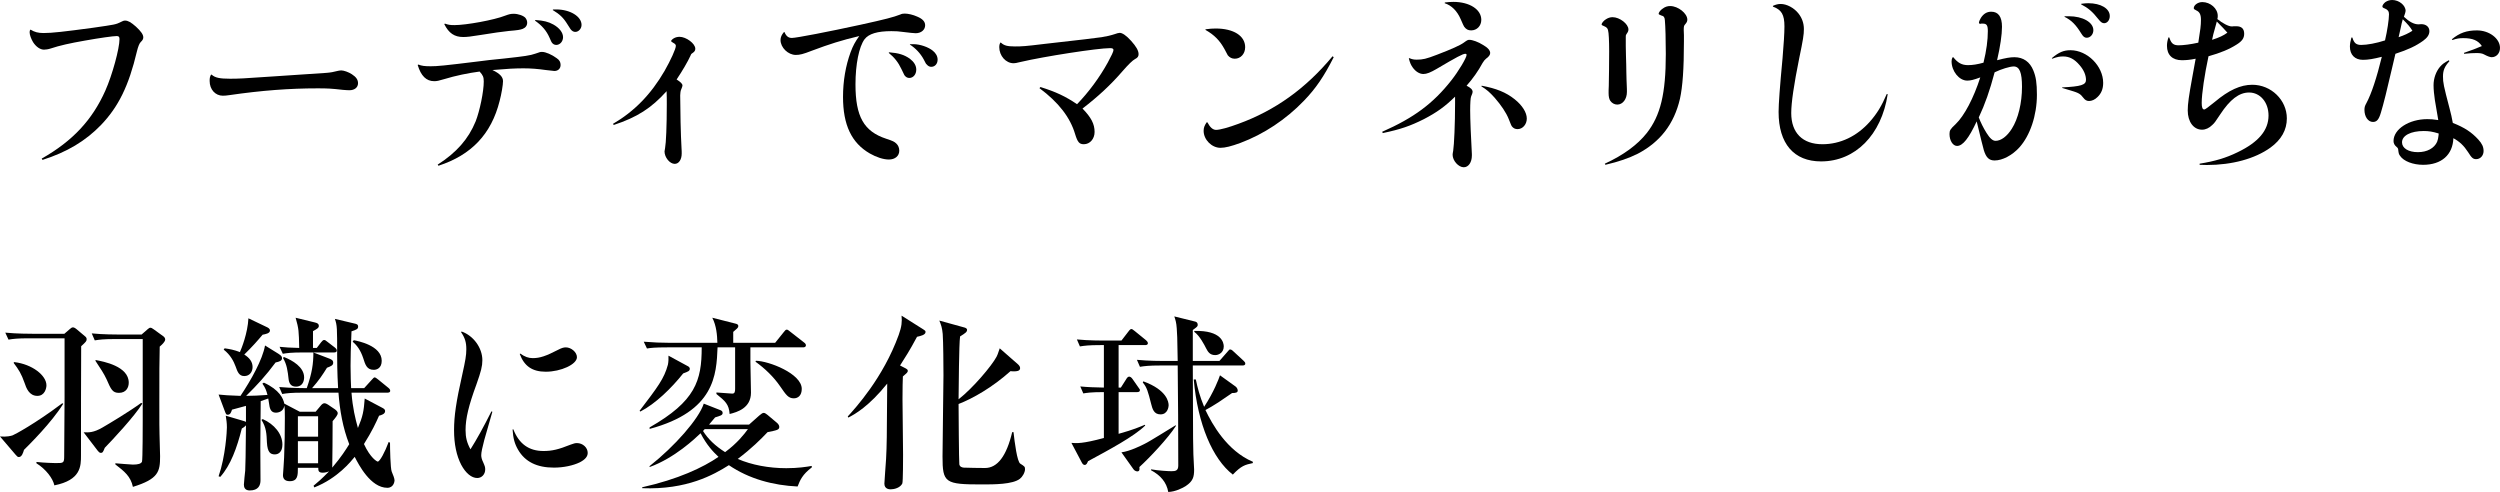<?xml version="1.0" encoding="UTF-8"?>
<svg id="_レイヤー_2" data-name="レイヤー 2" xmlns="http://www.w3.org/2000/svg" viewBox="0 0 264.852 52.12">
  <g id="TEX">
    <g>
      <path d="M4.42,16.8c3.28-1.86,5.36-4.1,6.74-7.2.74-1.66,1.5-4.46,1.5-5.46,0-.24-.08-.32-.3-.32-.36,0-1.8.2-3.36.48-1.6.28-2.68.52-3.64.84-.24.08-.52.12-.7.12-.4,0-.84-.3-1.16-.8-.2-.34-.36-.76-.36-1.02,0-.06,0-.14.04-.26l.06-.04c.42.26.8.36,1.38.36.88,0,2.14-.14,5.24-.56,2.36-.34,2.4-.34,2.96-.62.18-.1.3-.14.44-.14.3,0,.62.18,1.14.64.54.5.78.84.78,1.14,0,.16-.08.32-.26.48q-.22.2-.42,1.02c-.86,3.64-1.96,5.86-3.8,7.78-1.64,1.7-3.62,2.88-6.2,3.7l-.08-.14Z"/>
      <path d="M22.41,7.9c.38.34.86.44,1.96.44.88,0,1.38-.02,4.52-.24l5.68-.38q.6-.04,1.26-.22c.12-.02.22-.04.32-.04.28,0,.78.18,1.12.4.46.3.66.58.66.96,0,.44-.36.74-.92.74-.18,0-.42-.02-.68-.04-1.24-.14-1.62-.16-2.68-.16-2.96,0-5.92.22-9.36.72-.26.04-.5.06-.68.06-.8,0-1.4-.66-1.4-1.56,0-.3.02-.44.14-.66l.06-.02Z"/>
      <path d="M44.33,6.84c.34.14.66.18,1.3.18.7,0,1.36-.06,5.1-.52.54-.08,1.46-.18,2.68-.3,2.18-.24,2.76-.32,3.32-.52.5-.18.52-.18.7-.18.38,0,1.02.28,1.54.66.3.2.42.42.42.72,0,.38-.26.64-.66.64q-.14,0-.9-.1c-.84-.12-1.58-.18-2.36-.18-.88,0-1.7.04-3.3.18.8.38,1.12.74,1.12,1.18,0,.38-.16,1.36-.36,2.1-.88,3.5-2.98,5.72-6.48,6.86l-.08-.12c2-1.28,3.26-2.72,4.02-4.58.44-1.12.86-3.16.86-4.22,0-.48-.08-.66-.44-1.06-1.22.16-2.56.44-3.74.8-.6.18-.78.22-1.08.22-.82,0-1.4-.56-1.74-1.72l.08-.04ZM47.13,2.5c.4.14.58.16,1.02.16,1.24,0,4.2-.54,5.36-1,.44-.16.6-.2.92-.2.46,0,1.04.2,1.24.44.12.16.18.32.18.5,0,.32-.18.54-.48.66-.28.1-.5.14-1.46.22-.8.08-1.56.2-2.96.42-1.1.18-1.48.22-1.88.22-.92,0-1.52-.4-2-1.36l.06-.06ZM56.73,2.12c.86.06,1.36.18,1.9.48.64.36,1.02.86,1.02,1.34,0,.44-.32.82-.72.82-.18,0-.34-.08-.46-.24-.06-.08-.08-.14-.24-.5-.34-.78-.82-1.32-1.56-1.84l.06-.06ZM58.61,1h.32c1.46,0,2.68.74,2.68,1.64,0,.4-.32.74-.66.74-.18,0-.34-.08-.5-.28q-.04-.06-.32-.5c-.44-.72-.82-1.08-1.58-1.54l.06-.06Z"/>
      <path d="M64.94,13.12c2.26-1.32,4.02-3.12,5.46-5.6.64-1.12,1.2-2.34,1.2-2.66,0-.12-.08-.22-.24-.3-.18-.1-.26-.16-.26-.22s.14-.2.28-.28c.16-.1.4-.16.6-.16.72,0,1.68.72,1.68,1.26,0,.2-.08.32-.32.48-.12.08-.14.12-.2.28-.26.58-.88,1.64-1.46,2.5.44.28.62.46.62.64q0,.1-.12.38c-.08.14-.12.44-.12.66,0,1.48.06,4.26.14,5.58.02.22.02.44.02.58,0,.64-.3,1.1-.74,1.1-.52,0-1.08-.68-1.08-1.32q0-.08.06-.36c.1-.52.18-2.34.18-4.62,0-.6,0-.84-.02-1.4-1.62,1.8-3.12,2.76-5.6,3.58l-.08-.12Z"/>
      <path d="M83.11,3.4c.18.44.42.62.78.62.48,0,3.88-.66,7.28-1.4,2.64-.58,3.48-.8,4.2-1.08.16-.08.3-.1.48-.1.36,0,.88.12,1.32.32.58.24.84.54.84.92,0,.48-.42.84-1,.84q-.26,0-1.38-.14c-.36-.06-.76-.08-1.2-.08-1.48,0-2.4.28-2.84.86-.58.78-.96,2.64-.96,4.78,0,3.4.88,4.98,3.26,5.76.72.24.84.3,1.06.5.2.18.32.46.32.76,0,.56-.44.94-1.1.94-.58,0-1.32-.24-2.02-.64-1.94-1.12-2.84-3.02-2.84-6,0-1.68.28-3.3.8-4.72.26-.7.48-1.1.92-1.72-1.92.46-3.12.84-5.04,1.56-.92.36-1.26.44-1.68.44-.82,0-1.62-.78-1.62-1.58,0-.3.12-.56.36-.84h.06ZM94.19,5.54c1.02.08,1.6.26,2.2.68.44.34.68.72.68,1.16,0,.5-.32.88-.74.88-.2,0-.38-.1-.52-.3q-.04-.08-.32-.66c-.32-.68-.74-1.22-1.34-1.7l.04-.06ZM96.411,4.68h.38c.66,0,1.56.3,2.04.7.32.26.5.58.5.94,0,.44-.28.76-.68.76-.16,0-.34-.08-.48-.26-.08-.06-.08-.08-.32-.54-.34-.62-.84-1.16-1.46-1.56l.02-.04Z"/>
      <path d="M110.222,9.22c1.62.5,2.68,1,3.88,1.82,1.22-1.26,2.38-2.82,3.26-4.42.38-.7.6-1.16.6-1.32,0-.14-.1-.2-.36-.2-1.32,0-6.98.88-9.46,1.46-.52.12-.58.14-.76.14-.82,0-1.52-.78-1.52-1.72,0-.18.02-.26.1-.46h.08c.32.3.66.4,1.48.4.74,0,1.1-.02,3.06-.26,3.74-.42,5.78-.66,6.12-.72q.78-.12,1.44-.34c.14-.06.38-.12.48-.12.28,0,.7.28,1.22.86s.78,1.02.78,1.4c0,.24-.1.38-.38.52q-.38.2-1.32,1.28c-1.26,1.46-2.58,2.68-4.24,3.96.92.94,1.28,1.64,1.28,2.48,0,.74-.5,1.3-1.14,1.3-.48,0-.66-.22-.92-1.06-.52-1.78-1.76-3.38-3.78-4.88l.1-.12Z"/>
      <path d="M127.914,12.96c.28.54.58.8.92.8.4,0,1.34-.26,2.36-.64,3.9-1.42,7.14-3.74,9.98-7.16l.12.1c-1.02,2.02-1.9,3.32-3.16,4.62-1.9,1.98-4.26,3.54-6.72,4.46-.98.36-1.62.52-2.12.52-.92,0-1.78-.86-1.78-1.8,0-.32.08-.54.32-.9h.08ZM127.734,3.1c.46-.06.7-.08,1.06-.08,1.9,0,3.12.78,3.12,1.98,0,.7-.48,1.22-1.1,1.22-.3,0-.54-.12-.74-.36q-.06-.1-.34-.64c-.5-.92-1.08-1.52-2.04-2.06l.04-.06Z"/>
      <path d="M149.311,6.16c.28.12.46.16.78.16.64,0,1-.08,2.14-.52,1.52-.58,2.46-1,2.84-1.28.36-.26.42-.3.6-.3.32,0,.94.22,1.44.54.5.28.76.58.76.86,0,.2-.16.4-.44.6q-.18.14-.36.44c-.44.82-1.04,1.68-1.7,2.42.44.22.64.42.64.66q0,.12-.16.48c-.06.14-.1.7-.1,1.46,0,.9.08,2.9.18,4.64v.16c0,.72-.36,1.24-.86,1.24-.56,0-1.18-.7-1.18-1.32,0-.08.02-.24.06-.42.1-.64.2-2.84.2-5v-.74c-1.06,1.04-1.92,1.66-3.3,2.38-1.44.72-2.46,1.08-4.36,1.48l-.06-.14c3.36-1.48,5.4-3,7.32-5.44.76-.96,1.62-2.4,1.62-2.7,0-.08-.04-.12-.14-.12-.26,0-.9.34-3,1.58-.68.4-1.08.56-1.44.56-.4,0-.82-.26-1.12-.68-.2-.28-.3-.5-.42-.98l.06-.02ZM153.07.26c.4-.04.6-.06.9-.06,1.72,0,2.96.8,2.96,1.9,0,.64-.46,1.12-1.08,1.12-.32,0-.54-.12-.74-.4q-.06-.08-.36-.78c-.38-.88-.96-1.46-1.7-1.7l.02-.08ZM156.97,9.08c1.52.28,2.58.7,3.5,1.44.8.64,1.28,1.4,1.28,2.04,0,.62-.44,1.12-.98,1.12-.26,0-.46-.1-.62-.32-.06-.1-.06-.12-.32-.76-.26-.66-.8-1.46-1.48-2.24-.54-.6-.84-.86-1.42-1.22l.04-.06Z"/>
      <path d="M170.596,10.68c-.12-.18-.18-.44-.18-.82,0-.16,0-.48.02-.76.02-1.08.04-2.32.04-3.68,0-1.06-.04-1.96-.12-2.22-.04-.2-.16-.32-.4-.42-.24-.1-.28-.12-.28-.2,0-.12.22-.4.46-.54.22-.14.44-.22.7-.22.76,0,1.68.72,1.68,1.3,0,.14-.04.26-.16.42-.1.14-.12.18-.12.36v.98c0,.16,0,.5.02,1,.02.68.04,1.28.04,1.76.02.64.02,1.1.04,1.32.02.32.02.64.02.78,0,.76-.44,1.34-1.02,1.34-.28,0-.56-.14-.74-.4ZM170.017,17.34c1.96-.9,3.46-2,4.44-3.24,1.46-1.86,2.02-4.18,2.02-8.38,0-1.48-.04-2.94-.1-3.58-.02-.32-.12-.44-.38-.5-.2-.08-.28-.12-.28-.18,0-.14.2-.4.42-.54.26-.2.52-.28.8-.28.84,0,1.82.78,1.82,1.44,0,.16-.06.3-.2.46-.16.18-.18.22-.18.66,0,.1,0,.26.02.52v.68c0,2.92-.14,4.78-.42,6.06-.62,2.68-2.1,4.58-4.46,5.82-.96.48-2,.84-3.44,1.18l-.06-.12Z"/>
      <path d="M187.825.62c.3-.14.56-.2.82-.2.64,0,1.4.4,1.88,1,.38.48.58,1.04.58,1.66,0,.6-.08,1.1-.5,3.12-.56,2.78-.84,4.68-.84,5.78,0,2.1,1.2,3.3,3.3,3.3,1.9,0,3.66-.84,5.04-2.4.74-.84,1.24-1.66,1.78-2.92l.1.02c-.66,4.32-3.44,7.12-7.06,7.12-2.88,0-4.5-1.88-4.5-5.24q0-1.26.42-5.7c.12-1.4.2-2.64.2-3.36,0-1.24-.3-1.76-1.22-2.1v-.08Z"/>
      <path d="M206.932,6.06c.48.6.9.84,1.56.84.48,0,1-.08,1.64-.26.32-1.3.46-2.4.46-3.34,0-.62-.12-.8-.54-.8h-.16c-.02.02-.06.02-.08.02-.12,0-.16-.04-.16-.12,0-.1.1-.34.2-.5.28-.44.64-.66,1.1-.66.76,0,1.14.54,1.14,1.6,0,.82-.18,2.08-.52,3.54.92-.24,1.38-.32,1.84-.32.94,0,1.64.5,2,1.4.28.68.38,1.34.38,2.58,0,2.18-.72,4.32-1.86,5.58-.76.84-1.8,1.38-2.62,1.38-.58,0-.9-.3-1.14-1.08-.1-.32-.34-1.34-.76-3.06-.84,1.8-1.48,2.6-2.08,2.6-.44,0-.8-.56-.8-1.26,0-.38.08-.52.64-1.04.94-.9,1.92-2.78,2.62-4.96-.7.26-1.04.34-1.38.34-.86,0-1.66-1-1.66-2.04,0-.16.02-.26.12-.44h.06ZM209.632,12.44c.2.52.48,1.1.82,1.64.36.58.66.84.96.84.58,0,1.22-.48,1.72-1.28.68-1.06,1.08-2.74,1.08-4.44,0-1.52-.26-2.16-.88-2.16-.4,0-1.32.28-2.02.62-.52,1.96-1.02,3.38-1.68,4.78ZM217.372,6.16c.74-.62,1.24-.84,1.98-.84,1.78,0,3.46,1.68,3.46,3.46,0,.64-.2,1.12-.6,1.5-.28.28-.6.42-.9.42-.24,0-.42-.1-.6-.34-.32-.42-.5-.52-1.3-.76-.34-.1-.42-.12-.94-.28v-.06c1.98-.1,2.52-.26,2.52-.8,0-.5-.24-1.06-.68-1.56-.54-.64-1.08-.92-1.74-.92-.36,0-.6.04-1.16.24l-.04-.06ZM218.732,1.72h.44c1.48,0,2.6.64,2.6,1.48,0,.44-.32.8-.7.8-.24,0-.38-.12-.6-.48-.54-.88-1.02-1.38-1.76-1.74l.02-.06ZM220.492.4c.34-.04.5-.06.74-.06,1.32,0,2.28.56,2.28,1.36,0,.42-.26.76-.6.76-.2,0-.36-.12-.6-.42-.64-.82-1.1-1.2-1.84-1.58l.02-.06Z"/>
      <path d="M229.81,3.96c.02.06.04.12.06.16.18.5.42.68.94.68.48,0,1.28-.1,2.08-.28.22-1.38.28-1.82.28-2.42,0-.56-.14-.84-.5-1-.2-.1-.26-.14-.26-.24,0-.32.44-.64.9-.64.86,0,1.64.68,1.64,1.46,0,.12,0,.18-.04.34.54.44,1.18.78,1.52.78.06,0,.12,0,.22-.02h.26c.56,0,.84.26.84.8,0,.46-.22.78-.8,1.14-.78.5-1.7.88-2.98,1.24-.42,1.96-.72,3.98-.72,4.94,0,.48.08.7.28.7q.12,0,1.1-.8c1.5-1.26,2.74-1.82,3.98-1.82,2,0,3.66,1.62,3.66,3.56,0,1.22-.58,2.26-1.74,3.1-1.64,1.18-4.06,1.84-6.74,1.84-.1,0-.38,0-.76-.02v-.12c1.6-.26,2.78-.6,4.04-1.22,2.2-1.06,3.26-2.32,3.26-3.88,0-1.4-.88-2.44-2.06-2.44-1.06,0-2.02.74-3.06,2.32-.56.84-.58.88-.84,1.12-.32.32-.7.5-1.08.5-.9,0-1.52-.84-1.52-2.04,0-.68.12-1.54.48-3.5.2-1.1.24-1.32.36-1.98-.58.12-1,.16-1.46.16-1,0-1.58-.56-1.58-1.52,0-.28.04-.54.16-.9h.08ZM235.97,3.46c-.18-.22-.66-.72-1.12-1.18q-.06.26-.24.88c-.1.34-.16.56-.26,1.06.8-.26,1.18-.44,1.62-.76Z"/>
      <path d="M249.212,3.98c.18.6.42.78.94.78.62,0,1.6-.18,2.52-.48.24-1.02.42-2.22.42-2.78,0-.3-.14-.48-.44-.6-.18-.06-.26-.12-.26-.22,0-.12.14-.32.32-.46.22-.14.44-.22.72-.22.72,0,1.42.56,1.42,1.16,0,.08-.06.3-.18.62.58.54,1.08.8,1.54.8l.3-.02c.52,0,.86.3.86.74,0,.38-.22.7-.66,1.02-.78.56-1.6.94-2.94,1.38q-.08.3-.38,1.62c-.48,2.1-.9,3.78-1.16,4.62-.22.74-.44.98-.84.98-.52,0-.9-.56-.9-1.28,0-.26.04-.42.2-.7.54-1,1.1-2.7,1.64-4.92-.88.22-1.44.32-2,.32-.86,0-1.38-.54-1.38-1.4,0-.3.06-.6.16-.96h.1ZM259.492,6.48c-.5.56-.68.96-.68,1.62s.06.96.7,3.4c.16.6.22.88.34,1.52,1.26.5,1.98.98,2.7,1.76.4.44.56.78.56,1.22,0,.48-.34.86-.78.86-.32,0-.48-.12-.86-.74-.44-.68-.9-1.12-1.56-1.48-.06,1.76-1.26,2.82-3.2,2.82-1.08,0-2.06-.38-2.44-.94-.14-.18-.16-.3-.2-.62,0-.16-.06-.24-.18-.34-.22-.18-.32-.38-.32-.62,0-1.26,1.64-2.32,3.58-2.32.36,0,.62.02,1.16.1q-.08-.56-.36-2.12c-.08-.56-.14-1.1-.14-1.58,0-.72.26-1.44.68-1.94.26-.3.46-.44.94-.7l.06.1ZM255.572,3.26c-.24-.4-.46-.66-1.02-1.22-.1.36-.14.52-.22.92-.14.6-.16.68-.22.98.64-.22,1.02-.4,1.46-.68ZM256.772,13.88c-1.38,0-2.3.48-2.3,1.2,0,.62.68,1.04,1.68,1.04.98,0,1.74-.42,2.04-1.1.08-.2.12-.42.14-.62.02-.08.02-.2.02-.26-.66-.2-1.04-.26-1.58-.26ZM259.752,4.16c.82-.68,1.58-.94,2.66-.94,1.3,0,2.44.86,2.44,1.86,0,.56-.38.98-.88.98q-.26,0-.82-.3c-.18-.1-.42-.14-.78-.14-.42,0-.74.02-1.32.08l-.02-.1c.66-.22,1.46-.52,1.9-.72-.4-.6-.98-.84-1.96-.84-.42,0-.7.04-1.16.2l-.06-.08Z"/>
      <path d="M6.7,42.78c-1.26,2.02-3.58,4.3-4.16,4.88-.08.28-.22.76-.54.76-.14,0-.2-.08-.36-.26l-1.64-1.92c.72.06,1.18-.06,1.34-.12.18-.06,2.4-1.24,5.26-3.4l.1.06ZM3.06,35.84c-1.22,0-1.66.06-2.16.14l-.34-.74c1.22.12,2.64.12,2.86.12h3.4l.58-.5c.1-.1.22-.18.34-.18.14,0,.36.18.38.2l.9.76c.08.06.16.16.16.28,0,.22-.06.28-.58.76-.02,1.54-.02,9.56-.02,11.56,0,1.14,0,2.62-2.82,3.18-.16-.74-.88-1.7-1.9-2.34v-.14c.88.1,2,.12,2.02.12.86,0,.92,0,.92-.76,0-1.7.04-4.44.04-6.16v-6.3h-3.78ZM1.5,38.36c1.92.22,3.42,1.42,3.42,2.46,0,.32-.18,1.12-.96,1.12-.88,0-1.18-.84-1.36-1.38-.34-.96-.6-1.38-1.16-2.12l.06-.08ZM15.08,42.76c-.82,1.34-3.2,3.88-3.98,4.68-.18.46-.24.54-.42.54-.14,0-.26-.14-.32-.22l-1.5-1.96c.54.02,1.04.04,1.98-.5.66-.38,2.9-1.72,4.12-2.62l.12.08ZM12.2,35.92c-1.22,0-1.66.06-2.16.14l-.32-.74c1.2.12,2.62.12,2.84.12h2.44l.64-.56c.12-.1.2-.16.28-.16.1,0,.2.04.38.18l1.02.74c.08.06.18.18.18.32,0,.26-.38.58-.58.76-.04,1.96-.04,2.2-.04,5.98,0,2.32,0,2.58.02,3.34,0,.2.06,2.2.06,2.3,0,1.62-.16,2.4-2.88,3.24-.24-1.12-.9-1.64-1.86-2.38v-.12c.3.02,1.6.14,1.86.14.58,0,.86-.1.96-.3.08-.18.08-4.04.08-4.34v-8.66h-2.92ZM10.12,38.14c.86.16,3.52.66,3.52,2.4,0,.52-.28,1.08-1.04,1.08-.68,0-.84-.36-1.32-1.46-.26-.56-.64-1.14-1.16-1.92v-.1Z"/>
      <path d="M32.079,41.599c-1.24,0-1.68.06-2.18.14l-.32-.738c1.32.12,2.82.12,2.92.12.56-1.62.7-2.56.7-3.78l1.72.66c.18.08.38.16.38.42,0,.28-.2.36-.66.54-.46.74-.84,1.32-1.58,2.16h2.76c-.02-.36-.1-1.62-.1-3.5,0-2.92,0-3.12-.24-3.84l2.02.48c.28.06.44.1.44.34s-.14.32-.7.5c-.08,1.78-.1,2.76-.1,3.66,0,1.14.04,1.8.06,2.36h1.38l.8-.88q.22-.26.3-.26c.1,0,.2.08.38.22l1.08.88c.1.08.2.179.2.319,0,.179-.18.199-.3.199h-3.8c.12,1.6.4,2.741.68,3.741.52-1.24.62-1.761.72-3.121l1.78.94c.22.12.38.18.38.4,0,.3-.4.42-.64.48-.32.72-.74,1.641-1.6,3.001.68,1.48,1.38,1.861,1.46,1.861.22,0,.76-1,1.16-2.081l.14.08c0,.58.04,2.718.18,3.058.16.38.3.74.3.94,0,.12-.1.78-.76.78-1.78,0-3.04-2.458-3.46-3.278-.4.48-1.8,2.258-4.28,3.238l-.08-.18c.44-.36.82-.68,1.64-1.52-.34.14-.62.14-.66.14-.48,0-.48-.24-.48-.52h-2.16c0,.78,0,1.42-.86,1.42-.54,0-.72-.28-.72-.64,0-.02.12-1.638.12-1.858.06-1.38.08-2.84.08-4.221,0-.56,0-.94-.06-1.3-.06.62-.6.76-.88.76-.36,0-.58-.18-.68-.64-.02-.14-.12-.74-.14-.86-.18.06-.34.12-.8.28,0,.78-.04,4.201-.04,4.9,0,.54.02,2.98.02,3.48,0,.54-.22,1.08-1.14,1.08-.52,0-.62-.34-.62-.62,0-.24.12-1.26.14-1.48.04-.86.04-1.34.08-4.8-.1.1-.16.18-.44.34-.52,2.06-1.18,3.88-2.28,5.12l-.18-.06c.74-2.14.88-4.8.88-5.18,0-.5-.06-.82-.12-1.24l1.76.52c.28.08.32.1.38.14v-1.7c-.22.06-1.28.34-1.48.4-.08.24-.16.54-.46.54-.14,0-.18-.06-.3-.38l-.66-1.76c.78.08.9.08,2.32.14,1.1-1.64,2.34-3.84,2.6-5.34l1.42.88c.34.22.38.32.38.48,0,.26-.28.36-.68.44-1.04,1.4-1.94,2.38-3.12,3.54.9-.02,1.2-.02,2.26-.1-.12-.44-.2-.72-.54-1.2l.16-.1c1.66.76,2.06,1.7,2.16,2.22l1.64.861h1.68l.54-.641c.06-.08.22-.26.38-.26.14,0,.28.08.38.14l.74.501c.1.08.3.22.3.42,0,.179-.2.438-.54.839,0,.581-.02,4.82-.04,4.92.98-1.158,1.44-1.899,1.8-2.48-.68-1.739-1-3.578-1.14-5.46h-3.78ZM23.798,36.9c.54.08,1,.16,1.62.4.16-.36.82-1.98.9-3.58l1.92.92c.18.08.36.18.36.38,0,.3-.48.38-.78.44-.5.6-1.08,1.26-1.94,2.1.54.34.88.76.88,1.32,0,.5-.3.96-.88.96-.56,0-.72-.46-.92-1.02-.2-.54-.54-1.22-1.26-1.78l.1-.14ZM27.838,44.4c1.22.54,2.08,1.58,2.08,2.7,0,.76-.4,1.04-.8,1.04-.46,0-.78-.2-.84-1.26-.04-.92-.06-1.58-.58-2.4l.14-.08ZM33.559,36.861l.46-.6c.16-.2.22-.24.32-.24s.14.02.36.2l.78.6c.12.1.2.199.2.319,0,.179-.18.199-.3.199h-3.26c-1.24,0-1.66.06-2.16.14l-.34-.738c.56.06,1.12.1,2.08.12-.04-1.8-.04-2-.38-3.2l2.04.5c.28.06.42.16.42.36,0,.22-.18.32-.62.56v1.78h.4ZM30.079,37.82c.92.36,2.14,1.08,2.14,2.16,0,.32-.12.98-.86.98-.52,0-.72-.32-.78-.76-.1-.9-.18-1.58-.6-2.28l.1-.1ZM31.559,44.099v2.162h2.14v-2.162h-2.14ZM31.559,46.739v2.342h2.14v-2.342h-2.14ZM37.479,36.04c.4.08,2.96.56,2.96,2.18,0,.8-.54.96-.84.96-.74,0-.9-.54-1.12-1.24-.28-.84-.66-1.36-1.12-1.74l.12-.16Z"/>
      <path d="M48.902,35.12c1.26.44,2.2,1.74,2.2,3.04,0,.64-.14,1.18-.62,2.54-.84,2.28-1.16,3.64-1.16,4.86,0,.78.14,1.34.52,2.04.66-1.04,1.42-2.42,2.22-4.02l.1.04q-.16.52-.86,3c-.2.76-.32,1.3-.32,1.6,0,.22.06.46.2.74.2.46.22.54.22.78,0,.5-.36.9-.84.9-.6,0-1.22-.5-1.7-1.4-.5-.96-.76-2.2-.76-3.66,0-1.52.22-3.02.88-5.94.32-1.44.42-2,.42-2.64,0-.74-.14-1.2-.56-1.82l.06-.06ZM54.382,45.48c.6,1.54,1.64,2.3,3.2,2.3.9,0,1.58-.16,2.88-.68.32-.12.48-.16.66-.16.62,0,1.14.48,1.14,1.04,0,.38-.26.7-.84,1-.7.34-1.72.56-2.74.56-1.8,0-3.06-.62-3.8-1.9-.36-.62-.52-1.2-.58-2.14l.08-.02ZM55.122,37.46c.48.34.86.48,1.32.48.76,0,1.4-.22,2.68-.88.38-.2.6-.26.82-.26.58,0,1.18.52,1.18,1.04,0,.76-1.7,1.54-3.3,1.54-1.42,0-2.28-.58-2.76-1.88l.06-.04Z"/>
      <path d="M72.918,38.82c.1.06.16.16.16.24,0,.24-.16.3-.7.5-1.24,1.56-2.94,3.22-4.54,4.04l-.08-.08c1.92-2.52,2.6-3.4,3-4.88.06-.26.08-.72.06-.96l2.1,1.14ZM79.358,44.98l1.08-.96c.22-.18.34-.28.48-.28.12,0,.3.14.4.22l1,.84c.14.12.24.28.24.42,0,.32-.24.36-1.24.56-.72.76-1.68,1.72-3.16,2.84,1.48.64,3.3.98,5.14.98,1.26,0,2.12-.14,2.7-.24v.16c-.98.74-1.24,1.34-1.5,2.02-2.58-.12-5.14-.8-7.28-2.26-1.62,1.02-4.44,2.62-9.18,2.44v-.1c3.78-.84,6.46-2.1,8.08-3.22-.62-.58-1.26-1.28-1.9-2.5-.54.52-2.74,2.62-5.4,3.58v-.1c2.66-2.1,5.22-5,5.74-6.62l1.68.66c.18.06.32.14.32.32,0,.26-.24.3-.8.48-.3.36-.42.5-.64.76h4.24ZM76.019,36.8c-.12,2.9-.28,6.78-7.2,8.64v-.16c4.86-2.78,5.52-4.94,5.52-8.48h-3.64c-1.38,0-1.78.06-2.16.12l-.34-.72c.96.08,1.9.12,2.86.12h4.94c-.02-.8-.1-1.82-.54-2.66l2.44.62c.18.04.32.1.32.26,0,.16-.14.26-.2.32-.12.1-.26.22-.34.3v1.16h4.44l.9-1.12c.14-.16.2-.28.34-.28.1,0,.2.1.36.22l1.46,1.14c.14.1.2.2.2.3,0,.2-.2.22-.3.22h-5.58v1.58c0,.22.06,2.7.06,3.22,0,1.64-1.46,2.06-2.26,2.26-.08-1.04-.46-1.36-1.4-2.12v-.16c.14.02,1.6.12,1.68.12.28,0,.3-.24.3-.54v-4.36h-1.86ZM74.658,45.46c-.04.04-.12.14-.18.2.54.86,1.3,1.58,2.34,2.24,1.32-.98,2.04-1.92,2.42-2.44h-4.58ZM80.079,38.22c1.36.02,4.86,1.36,4.86,2.98,0,.7-.4,1-.84,1-.58,0-.82-.36-1.44-1.26-.7-1.02-1.62-1.9-2.62-2.62l.04-.1Z"/>
      <path d="M95.972,39.04c.1.06.2.12.2.24,0,.16-.06.2-.52.6-.02.54-.04,1.1-.04,2.42,0,.94.06,5.04.06,5.86,0,.38,0,2.86-.08,3.06-.22.46-.86.62-1.22.62-.12,0-.68,0-.68-.6,0-.26.16-2.2.18-2.62.08-1.62.08-1.9.12-7.98-1.96,2.44-3.46,3.26-4.12,3.6l-.06-.12c.78-.86,3.74-4.06,5.4-8.64.32-.9.36-1.38.3-2.04l2.28,1.44c.24.16.26.18.26.3,0,.3-.54.42-.9.5-.86,1.6-1.22,2.12-1.8,3.04l.62.32ZM107.852,38.6c.12.12.22.24.22.4,0,.32-.4.34-.62.34-.12,0-.24,0-.4-.02-1.92,1.72-4,2.9-5.5,3.48,0,.6.04,6.2.08,6.4.06.26.28.32.46.34.28.02,1.94.04,2.26.04q1.98,0,2.88-3.8h.14c.12,1.06.38,3.14.72,3.34.44.28.5.32.5.58,0,.36-.28.82-.54,1.02-.76.6-2.74.6-4.02.6-3.92,0-4.18-.16-4.18-2.96,0-1.36.1-7.36.1-8.6,0-.98-.02-3.6-.08-4.38-.06-.64-.16-.94-.36-1.42l2.68.74c.06.02.26.08.26.24,0,.22-.16.34-.74.7-.12.84-.14,5.4-.16,6.66,1.52-1.18,3.52-3.56,4.02-4.5.1-.18.12-.26.34-.9l1.94,1.7Z"/>
      <path d="M121.306,36.56h-2.8v4.5h.24l.56-.88c.08-.14.18-.28.32-.28.1,0,.24.08.36.26l.6.86c.14.2.18.24.18.3,0,.18-.14.22-.3.22h-1.96v4.42c1.64-.46,2.2-.72,2.78-.96l.04.08c-1.18,1.16-3.84,2.58-6.06,3.78-.02.04-.1.24-.14.28-.06.08-.14.12-.2.12-.18,0-.26-.16-.32-.26l-1.1-2.08c.56.04,1.16.1,3.44-.52v-4.86c-1.38,0-1.82.08-2.18.14l-.32-.74c.82.08,1.48.1,2.5.12v-4.5h-.36c-1.24,0-1.66.06-2.18.14l-.32-.74c1.22.12,2.64.12,2.86.12h1.86l.74-.96c.18-.24.24-.26.32-.26s.16.06.36.22l1.18.96c.08.08.2.18.2.32,0,.18-.18.2-.3.2ZM120.706,49.48c.02.18.06.46-.22.46-.06,0-.28-.04-.4-.22l-1.28-1.8c.92-.12,2.1-.72,2.42-.88.56-.26,2.86-1.72,3.34-2v.1c-.82,1.28-2.8,3.38-3.86,4.34ZM131.626,38.72h-5.26c.02,8.1.02,8.98.12,10.62,0,.14.02.28.02.4,0,.8-.12,1.24-.9,1.76-.28.18-1.08.6-1.84.62-.18-1.04-.84-1.78-1.82-2.3v-.1c.76.14,1.84.2,2.16.2.44,0,.72-.06.72-.6,0-3.4-.02-7.18-.06-10.6h-1.84c-1.22,0-1.66.06-2.16.14l-.32-.74c1.22.12,2.62.12,2.84.12h1.48c-.04-2.64-.06-2.94-.1-3.44-.04-.64-.14-.92-.26-1.28l2.18.54c.1.02.3.08.3.36,0,.16-.06.2-.52.54v3.28h2.82l.84-.96c.2-.24.22-.26.3-.26.14,0,.28.14.36.22l1.04.96c.14.14.2.2.2.32,0,.18-.18.2-.3.2ZM122.946,43.9c-.72,0-.86-.6-1-1.14-.32-1.26-.44-1.72-.88-2.24l.06-.12c2.52.92,2.68,2.2,2.68,2.54,0,.12-.08.96-.86.96ZM130.606,50.28c-2.14-1.66-3.72-5.34-4.14-10.08h.22c.18.86.4,1.74.88,2.9,1.04-1.58,1.56-2.98,1.68-3.34l1.64,1.18c.14.1.24.28.24.44,0,.2-.2.26-.6.26-.22.14-.34.22-1.44.98-.46.3-1.1.68-1.38.82.7,1.48,2.28,4.32,5.02,5.48v.14c-.84.18-1.22.28-2.12,1.22ZM128.746,37.62c-.58,0-.78-.36-.96-.7-.2-.4-.7-1.36-1.26-1.76v-.1c2.92-.08,3.12,1.28,3.12,1.64,0,.66-.54.92-.9.92Z"/>
    </g>
  </g>
</svg>
